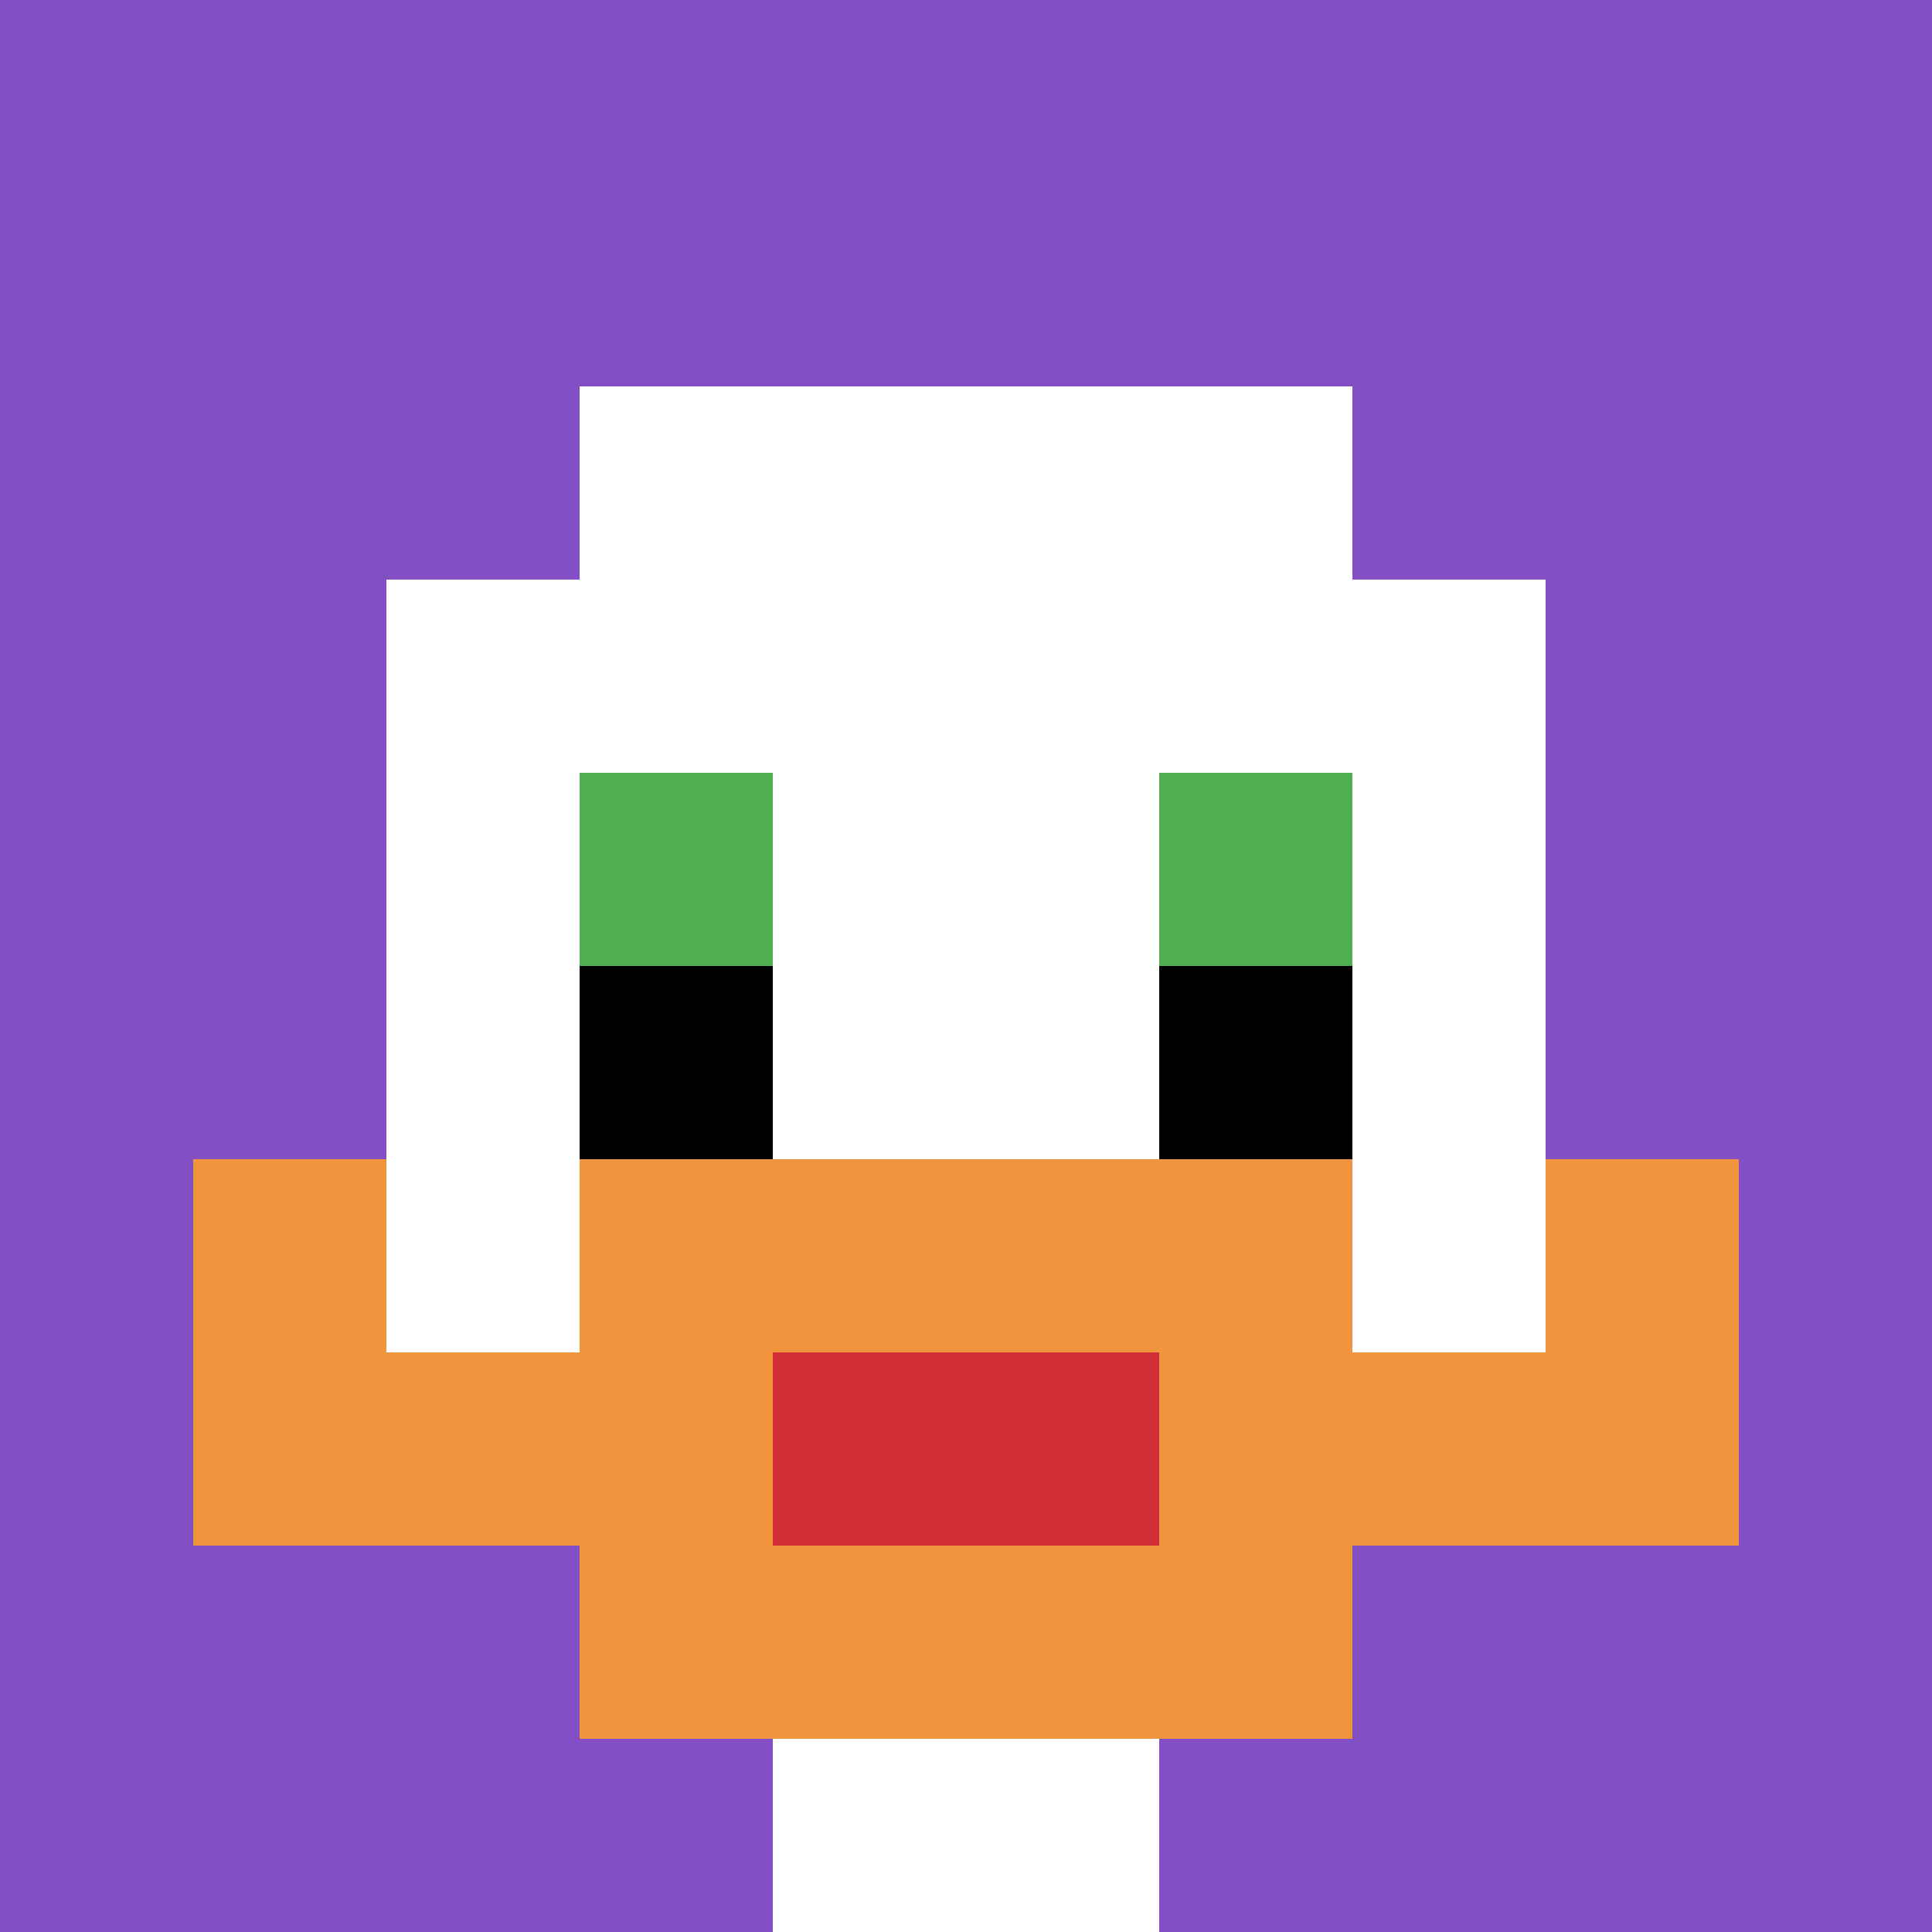 <svg xmlns="http://www.w3.org/2000/svg" version="1.1" width="900" height="900"><title>'goose-pfp-560225' by Dmitri Cherniak</title><desc>seed=560225
backgroundColor=#ffffff
padding=20
innerPadding=0
timeout=500
dimension=1
border=false
Save=function(){return n.handleSave()}
frame=11

Rendered at Sun Sep 15 2024 11:38:46 GMT-0400 (Paraguay Standard Time)
Generated in &lt;1ms
</desc><defs></defs><rect width="100%" height="100%" fill="#ffffff"></rect><g><g id="0-0"><rect x="0" y="0" height="900" width="900" fill="#834FC4"></rect><g><rect id="0-0-3-2-4-7" x="270" y="180" width="360" height="630" fill="#ffffff"></rect><rect id="0-0-2-3-6-5" x="180" y="270" width="540" height="450" fill="#ffffff"></rect><rect id="0-0-4-8-2-2" x="360" y="720" width="180" height="180" fill="#ffffff"></rect><rect id="0-0-1-7-8-1" x="90" y="630" width="720" height="90" fill="#F0943E"></rect><rect id="0-0-3-6-4-3" x="270" y="540" width="360" height="270" fill="#F0943E"></rect><rect id="0-0-4-7-2-1" x="360" y="630" width="180" height="90" fill="#D12D35"></rect><rect id="0-0-1-6-1-2" x="90" y="540" width="90" height="180" fill="#F0943E"></rect><rect id="0-0-8-6-1-2" x="720" y="540" width="90" height="180" fill="#F0943E"></rect><rect id="0-0-3-4-1-1" x="270" y="360" width="90" height="90" fill="#4FAE4F"></rect><rect id="0-0-6-4-1-1" x="540" y="360" width="90" height="90" fill="#4FAE4F"></rect><rect id="0-0-3-5-1-1" x="270" y="450" width="90" height="90" fill="#000000"></rect><rect id="0-0-6-5-1-1" x="540" y="450" width="90" height="90" fill="#000000"></rect></g><rect x="0" y="0" stroke="white" stroke-width="0" height="900" width="900" fill="none"></rect></g></g></svg>